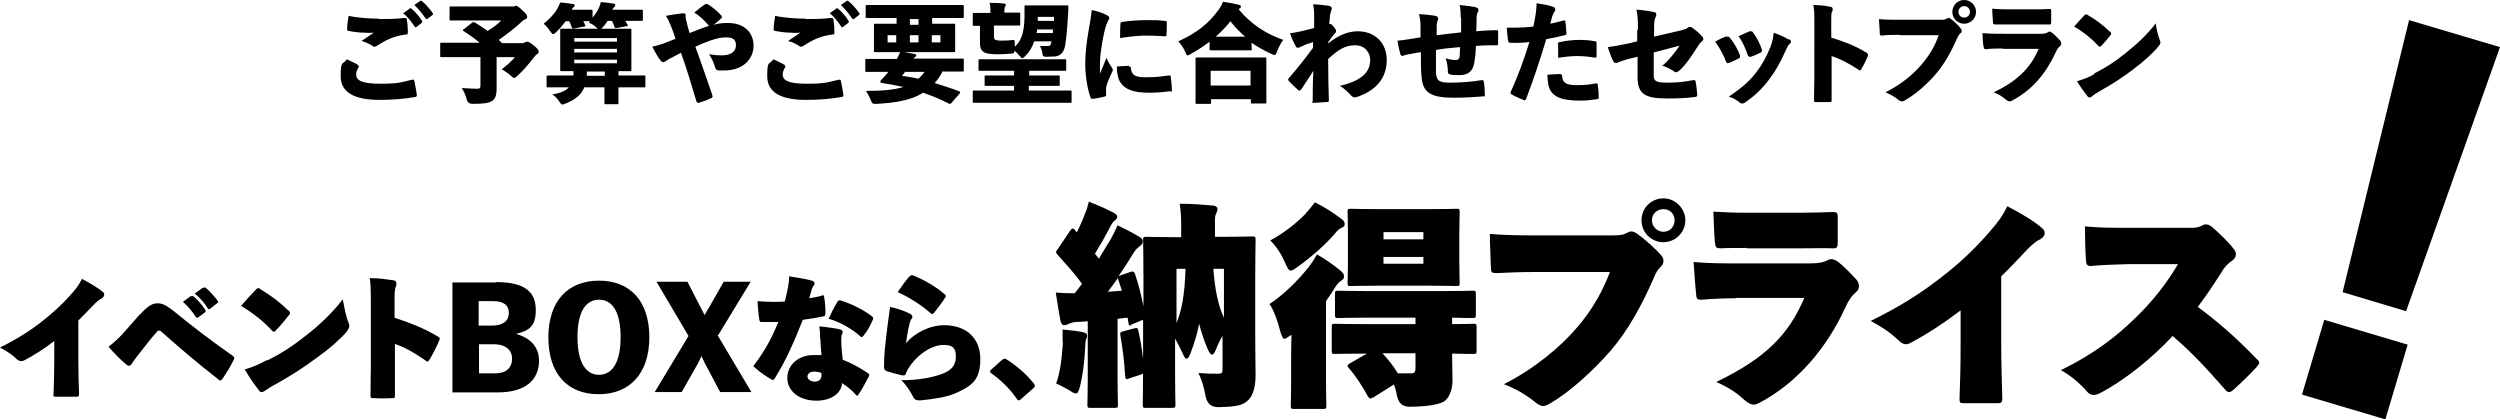 <svg xmlns="http://www.w3.org/2000/svg" viewBox="0 0 695.7 116.7"><g data-name="レイヤー_1"><path d="m669.6 86.6-17.7-5.3 18.5-75.7 25.3 7.5-26.1 73.4Zm.4 9.3-6.2 20.8-23.2-6.9 6.2-20.8zM15.1 94.9c-3 2.3-5.7 4-8.4 5.4-.3.1-.5.2-.8.2-.4 0-.8-.2-1.3-.6-1.5-1.5-3-2.3-4.6-3.2 4.5-2.2 8.3-4.6 11.5-7.1 3.3-2.6 5.8-4.9 8.2-7.6 1.7-1.9 2.3-2.8 3.1-4.4 2.3 1.2 4.4 2.5 5.8 3.6.3.3.4.5.4.8s-.2.7-.6 1c-.7.4-1.3.7-2.6 2.1-1.1 1.2-2.7 2.8-4 4.1v11.1c0 3.2.1 6.8.2 9.3 0 .7-.2.8-.7.8h-5.8c-.6 0-.7-.1-.6-.8.1-3 .2-5.6.2-9.1v-5.7ZM39 87.5c2.2-2.5 3.5-3.1 4.9-3.1s2.6.7 4.6 2.3c5 4.1 10.8 8.5 16.1 12.2.4.3.6.5.6.7s0 .3-.2.6c-.8 1.7-2 3.6-3 5.1-.3.4-.5.6-.7.6s-.3 0-.5-.3c-5.8-4.5-10.7-8.7-16-13.4-.1-.1-.3-.2-.5-.2s-.5 0-.6.3c-1.7 1.9-2.9 3.5-3.7 4.5-1.6 2-2.6 3.3-3.1 4.1-.4.6-.7.9-1 .9s-.5-.2-.9-.5c-1.8-1.5-3.2-3-4.8-4.8 1.4-1.1 2.9-2.4 4.2-3.9l4.6-5.2Zm14.2-5c.3-.2.4-.1.7 0 1 .8 2.4 2.4 3.2 3.7.2.3.1.5 0 .7l-1.9 1.4c-.3.2-.5.2-.7-.1-.8-1.3-2.3-3.1-3.6-4.2l2.3-1.7Zm3.4-2.4c.3-.2.5-.1.8.1 1 .9 2.4 2.4 3.1 3.4.1.1.2.3.2.4s0 .3-.3.4l-1.9 1.5c-.3.2-.5.2-.7-.1-.8-1.4-2.2-3-3.6-4.1l2.2-1.6ZM80.2 86.3c.3.3.5.5.5.8s-.1.4-.3.6c-1.1 1.4-2.4 3-3.6 4.2-.2.3-.4.4-.6.4s-.4-.1-.6-.4c-2.4-2.6-5.1-4.7-8.5-6.8 1.3-1.5 2.8-3.2 4.1-4.5.3-.3.4-.4.6-.4s.4 0 .7.3c2.9 1.7 5.6 3.8 7.6 5.8Zm-5.8 14c3.6-1.8 6.8-3.8 10.7-6.9 3.4-2.6 7.1-6 10.3-10.1.4 2.3 1 5.2 1.6 6.5.1.4.2.6.2.9 0 .5-.3 1-.8 1.7-2.2 2.5-5.1 4.9-7.9 6.9-4.1 3.1-8 5.5-11.4 7.4-1.7.9-2.6 1.5-3.3 2-.3.2-.7.4-1 .4s-.4 0-.6-.3c-1.7-2.1-2.9-4-4.1-6 2.1-.6 3.8-1.3 6.2-2.6ZM110 88.5c3.5 1.1 7.7 2.7 11.6 5 .9.5.9.6.6 1.3-.6 1.5-1.8 3.9-2.7 5.3-.2.3-.3.5-.5.5s-.3 0-.6-.3c-3.6-2.5-6.2-3.8-8.5-4.6v14.2c0 .8 0 .9-.7.9-1.7.1-3.4.1-5.2 0-.8 0-.9-.1-.9-.8 0-3.5.1-5.7.1-7.9v-18c0-3.7-.1-5.4-.3-6.7 2.5 0 4.5.3 6.6.6.6.1.8.4.8.9s0 .6-.2 1c-.1.3-.3 1-.3 2.7v5.8ZM138.1 78.5c8.2 0 11 2.9 11 7.8s-2.3 5.8-5.5 6.6c4.1 1.2 6.4 3.7 6.4 7.5 0 5.4-3.9 8.8-11.5 8.8h-12.6V78.6h12.2Zm-4.8 12.1h3.7c3.1 0 4.6-1.4 4.6-3.5s-1.3-3.3-4.4-3.3h-4v6.8Zm0 13.3h4.5c3 0 4.7-1.5 4.7-4.1s-2.1-4-5-4h-4.2zM180.7 93.8c0 10.2-5.5 15.9-14.1 15.9s-14-5.6-14-15.8 5.5-15.8 14.1-15.8 14 5.6 14 15.8Zm-20 0c0 7.2 2.4 10.5 6 10.5s6-3.3 6-10.5-2.4-10.4-6-10.4-6 3.2-6 10.4M199.7 93.3l9.4 15.8h-8.7l-4.3-8.1c-.3-.6-.6-1.3-.9-1.9-.3.6-.6 1.3-.9 1.9l-4.6 8.1h-7.5l9.4-15.6-8.9-15.1h8.6l3.6 7c.4.8.8 1.5 1.2 2.3.4-.8.8-1.5 1.3-2.3l4-7h7.5l-9 14.8ZM228.6 82.2c.4-.1.7 0 .7.2.3 1.6.4 3.1.4 4.6 0 .6-.1 1-.4 1-1.8.4-3.7.7-5.9 1-2.2 5.6-4.6 11.2-7.8 16.3-.3.5-.5.5-.9.3-1.4-.8-3.2-2-4.5-3.2s-.4-.4-.4-.6 0-.3.2-.4c2.6-3.5 4.5-6.7 6.6-11.8h-4.8c-.3 0-.4-.1-.5-.7-.3-1.8-.4-3.6-.5-5.1 1.5.1 2.8.2 4.1.2s2.4 0 3.5-.1c.4-1.5.6-2.6.9-4 .2-1.1.3-2 .3-3 2.4.4 4.7.7 6.3 1.2.5.1.8.5.8.7s-.1.5-.4.9c-.3.3-.4.8-.6 1.5s-.3 1.2-.5 1.8c.8-.1 2.3-.4 3.5-.7Zm-.4 12c0-1 0-2-.2-3.4 2.6.3 4.1.5 5.5.8.8.2 1 .4 1 .8s-.2.5-.3.9c0 .4-.1.8-.1 1.3 0 1.8.2 3.3.4 5.5 2.4.9 4.9 2.3 7.1 3.8.3.2.4.3.2.8-.9 1.6-1.8 3.6-3 5.2-.1.3-.4.3-.6 0-1.1-1.3-2.5-2.4-3.9-3.3 0 2.3-2.4 4.9-7.1 4.9s-8.1-2.6-8.1-6.3 3.1-6.4 7.3-6.4h2.2c-.1-1.5-.3-3.3-.3-4.6Zm-1.6 9.2c-1.2 0-1.9.6-1.9 1.4s1.1 1.4 1.9 1.4c1.2 0 2-.5 2-1.8v-.6c-.4-.2-1.4-.4-1.9-.4ZM233 84c.3-.4.5-.5.9-.4 2.9.9 6.3 2.5 8.7 4.4.4.3.5.5.3 1-.8 1.7-1.5 3.1-2.6 4.4-.2.3-.4.4-.5.4s-.2 0-.4-.2c-2-1.9-5.8-4.1-8.8-4.9.8-1.7 1.6-3.5 2.4-4.6ZM253 87.2q.9.45.9.9c0 .45-.1.4-.3.7-.4.7-.5 1.2-.7 2.2-.3 1.2-.5 2.7-.8 4.5 2.4-2.8 6.5-5 10.7-5 6.2 0 10 3.7 10 9.4s-2.2 7.4-6.6 9.4c-2.6 1.2-6 1.7-9.9 2.1-1.2.1-1.8-.1-2.2-1-.7-1.4-2-3.4-3.3-4.6 4.1 0 7.3-.5 10-1.3 3.5-1 5.2-2.4 5.2-5.3s-1.5-3.2-3.5-3.2c-3 0-6.7 2.3-9.1 5.6-.6.9-1 1.4-1.3 2.4-.2.4-.4.6-1.3.4-1.2-.3-2.8-.7-4-1.1-.7-.3-.8-.6-.8-1.5 0-3.3.4-6.3 1-11.3.3-2.2.5-3.5.7-5.1 2.6.6 4.1 1.2 5.3 1.8m.2-10.3c.3-.3.4-.4.8-.3 3 1.2 6.4 3.1 8.9 5.3.2.2.3.3.3.5s0 .3-.3.6c-.6 1-2.2 3.1-3 4.1-.2.2-.4.3-.5.3s-.3-.1-.5-.3c-2.1-1.9-6-4.5-9.1-5.8 1.3-1.9 2.5-3.6 3.5-4.6ZM278.8 100.2c.4-.3.6-.4.7-.4s.3 0 .6.2c2.7 1.7 5.4 4 7.5 6.6.3.4.4.6.4.7 0 .3-.1.4-.5.8l-3.2 2.8c-.4.4-.6.5-.8.5-.3 0-.4-.1-.6-.5-1.9-2.8-4.6-5.3-7-7-.3-.2-.4-.4-.4-.5s0-.3.4-.6l3.1-2.8ZM295.7 95.2v-3.5c2 .2 4.1.4 5.5.7 1 .2 1.3.5 1.3.9s0 .7-.3 1.2c-.1.3-.2 1.1-.2 2-.2 4.3-.7 7.9-1.4 10.8-.4 1.6-.7 2.2-1.2 2.2s-1.1-.4-2.2-1.1c-1.2-.7-2.4-1.3-3.3-1.7 1.1-2.8 1.6-7.1 1.9-11.5Zm19.4-4.8c-.8.3-1 .2-1.1-.7l-.2-1.3-2.8.3v17.1c0 4 .1 6.3.1 6.7 0 .9 0 1-1 1h-6.5c-.9 0-1 0-1-1s.1-2.7.1-6.7V89.4c-1.1.1-2.2.2-3.3.2-.6 0-1.5.3-1.9.5-.5.2-.9.4-1.4.4s-.8-.5-1-1.3c-.5-2.5-.8-4.7-1.3-7.8 2 .2 3.7.2 5.3.2l2-2.6c-1.8-2.6-4.3-5.3-6.7-8-.4-.4-.5-.6-.5-.8s.1-.5.4-.8l3.5-5.2c.3-.4.5-.6.7-.6s.4.1.7.5c.1.2.3.4.5.5.8-1.6 1.6-3.4 2.3-5.3.4-.8.7-2 1-3.2 2.5 1 4.6 1.9 6.9 3.1.7.4 1 .7 1 1.1s-.2.7-.6 1c-.5.4-.8.8-1.3 1.7-1.6 3.1-2.9 5.3-4.3 7.6l1.1 1.4c1.1-1.9 2.3-3.8 3.4-5.6.5-.9 1.1-2.2 1.8-3.7 2.2 1.1 4.1 2 6.2 3.3.7.4.8.7.8 1.2s-.2.9-.7 1.2c-.5.4-1.1.8-1.8 1.9-1.4 2.3-2.8 4.5-4.2 6.5l3.2-1.1c.8-.3 1.1-.2 1.4.7 1 2.9 1.7 5.9 2.3 8.8v-7.9c0-6.2-.1-9.9-.1-10.4 0-.9 0-1 1-1s2.3.1 7.6.1h2v-2.9c0-1.9 0-3.4-.4-6.4 3.4 0 5.8.2 9.2.5.8 0 1.3.5 1.3.9 0 .6-.2 1-.4 1.4-.4.8-.3 1.7-.3 3.5v2.9h2.7c5.3 0 7.1-.1 7.6-.1.9 0 1 0 1 1s-.1 4.4-.1 10.9v15.1c0 5.9.1 9.5.1 11.8s-.5 5.3-2 6.7c-1.4 1.3-2.5 1.9-8.4 2q-2.9 0-3.5-3c-.4-2.3-1.1-4.7-2-6.5 2.5.2 3.7.2 5.2.2s1.5-.2 1.5-1.7v-8.8c-.7 1.1-1.3 2.4-1.8 3.7-.4 1-.8 1.5-1.1 1.5s-.8-.5-1.2-1.5c-1-2.3-1.8-4.7-2.4-7.1-.5 2.6-1.3 5.3-2.4 8.2-.4 1-.7 1.5-1.1 1.5s-.7-.5-1.1-1.5c-.8-1.6-1.4-2.9-2.1-4.1v9.4c0 5.3.1 8.5.1 8.9 0 .9 0 1-1 1H319c-.9 0-1 0-1-1s.1-4.1.1-10.3V89.1h-.4c0 .1-3.1 1.3-3.1 1.3Zm-2.9-9.5-1-3.1c0-.1-.1-.2-.1-.4-1 1.4-1.9 2.6-2.8 3.8l3.8-.3Zm2 24.5c-.8.2-1 .2-1.1-.8-.2-3.8-.7-7.7-1.3-11.1-.2-1 0-1.1.8-1.3l2.9-.8c1-.2 1.1-.2 1.3.7.8 3.5 1.3 7.3 1.5 9.9v1.4c0 .5-.4.7-1 .9l-3.4 1.1Zm13.2-30.6v15.1c1.4-3.4 2.3-7.8 2.5-15.1zm13.2 0h-2.9v.5c.4 5.3 1.3 9.8 2.9 13.1V74.7ZM359.3 93.2c-1 .7-1.6 1.1-1.9 1.1s-.7-.6-1.1-2c-.7-2.9-1.9-6.1-3-7.7 3.9-2.6 7.7-6.3 10.9-10.3.7-.9 1.5-2.1 2.3-3.5 2.3 1.3 4.4 2.8 6.4 4.4.8.7 1.1 1 1.1 1.7s-.2.8-.9 1.3-1.3 1.2-2 2.5c-.7 1-1.3 2-2.1 3.1v22c0 4.2.1 6.6.1 7 0 .9 0 1-1 1h-7.9c-.9 0-1 0-1-1s.1-2.8.1-7v-5.9c0-1.8 0-4.4.1-6.7l-.2.2Zm4.1-33.9c.9-.9 1.7-1.9 2.5-3 2.6 1.3 4.7 2.6 7.1 4.4.8.5 1.2 1 1.2 1.6s-.2.8-.7 1c-.9.4-1.3.8-2.2 1.9-2.5 2.9-6.1 6.1-10.1 9-1 .7-1.6 1.1-2 1.1-.6 0-.9-.7-1.6-2.2-1-2.4-2.5-4.6-4.1-6.2 3.4-1.8 7.1-4.6 9.9-7.5Zm18.6 51.3c-.3.2-.5.3-.7.3s-.4-.2-.7-.7c-1.4-2.6-3.4-5.7-5.2-7.7-.3-.4-.4-.5-.4-.7s.2-.4.5-.6l4.9-2.8h-.7c-5.6 0-7.7.1-8.1.1-.9 0-1 0-1-1v-6.4c0-.9 0-1 1-1s2.5.1 8.1.1h14.2v-1.8h-13.4c-5.6 0-7.6.1-8 .1-.9 0-1 0-1-1v-5.6c0-.9 0-1 1-1s2.5.1 8 .1h21.2c5.6 0 7.6-.1 8-.1.9 0 1 0 1 1v5.6c0 .9 0 1-1 1s-1.9 0-5.6-.1v1.8c3.8 0 5.4-.1 5.8-.1.9 0 1 0 1 1v6.4c0 .9 0 1-1 1s-1.9 0-5.8-.1v.8c0 3.2.1 4.6.1 6.9s-1 4.9-2.5 5.7c-1.6.8-4.1 1.3-9.4 1.4q-2.9 0-3.5-2.9c-.2-1.1-.5-2.3-.9-3.3l-5.9 3.7Zm15.6-52.4c5.3 0 7.1-.1 7.6-.1.9 0 1 0 1 1s-.1 2.2-.1 5.3v8.9c0 3.1.1 4.9.1 5.3 0 .9 0 1-1 1s-2.3-.1-7.6-.1h-14c-5.3 0-7.1.1-7.6.1-.9 0-1 0-1-1s.1-2.2.1-5.3v-8.9c0-3.1-.1-4.9-.1-5.3 0-.9 0-1 1-1s2.3.1 7.6.1zm-12.9 40.1c1.5 1.6 3.1 3.6 4.3 5.6h3.7c1 0 1.2-.5 1.2-1.4v-4.2zm11.4-33.7H385v2h11.1zm0 8.8v-1.9H385v1.9zM426.2 75.7c-3.5 0-7.6.2-9.6.3-1.3 0-1.7-.1-1.7-1.3-.1-3.1-.3-6.6-.3-9.6 3.7.3 7.3.4 11.5.4h22.5c2.8 0 3.2-.2 4.1-.7.5-.2.9-.4 1.3-.4s.9.2 1.4.5c2.4 1.7 5.5 4.5 7 6.3.4.5.5 1 .5 1.4 0 .7-.3 1.2-.8 1.7-.8.7-1.3 1.6-2 3.3-3.2 7.3-7 14.3-11.9 20-5 5.7-11.2 11.3-16.4 14.4-1.1.7-1.8 1-2.4 1s-1.3-.4-2.2-1.1c-2.2-1.8-5.1-3.6-8.7-5 8.4-4.2 15.8-10.4 20.3-15.7 4.6-5.3 7.4-10.7 9.2-15.5h-21.6ZM469 61.3c0 3.4-2.8 6.1-6.1 6.1s-6.1-2.6-6.1-6.1 2.8-6.1 6.1-6.1 6.1 2.8 6.1 6.1m-9.3 0c0 1.7 1.4 3.2 3.2 3.2s3.1-1.4 3.1-3.2-1.3-3.1-3.1-3.1-3.2 1.3-3.2 3.1M483.1 83c-3.8 0-7.2.2-9.5.4-1.1 0-1.5 0-1.6-1.5-.2-2.2-.5-5.3-.7-9 3.8.4 8.6.4 13 .4h19.3c2.8 0 4.1-.4 4.8-.8.4-.2.8-.4 1.2-.4s1 .2 1.5.5c1.9 1.3 3.8 3.4 5.5 5.2.5.6.7 1.2.7 1.8s-.2 1.2-.7 1.6c-1.3 1.1-2.1 2.2-3.1 4.4-5.1 11.2-13.4 21-23.9 26.5-.6.3-1.1.5-1.6.5-.7 0-1.4-.4-2.2-1-2.3-2.1-4.5-3.7-8.2-5.3 13.9-6.7 20.2-13.3 24.5-23.4H483Zm3-14c-2.6 0-5.8 0-7 .1-1.6 0-1.7-.1-1.9-1.9-.2-2.5-.3-5.8-.4-8.3 3.5.2 5.8.3 10.2.3h13.7c3.3 0 6.4-.1 9.4-.2 1 0 1.2.2 1.3 1v7.5c0 1.4-.3 1.7-1.5 1.6-2.7-.1-5.1 0-8 0h-15.8ZM545.7 86.3c-5 3.8-9.5 6.7-14 9.1-.4.2-.8.4-1.3.4-.7 0-1.4-.4-2.1-1.1-2.6-2.5-5-3.9-7.7-5.4 7.6-3.7 13.8-7.6 19.2-11.8 5.6-4.3 9.7-8.2 13.6-12.7 2.8-3.2 3.8-4.6 5.2-7.4 3.9 2 7.4 4.1 9.7 6.1.5.4.7.9.7 1.4s-.4 1.2-1.1 1.6c-1.2.6-2.1 1.2-4.3 3.5-1.8 1.9-4.4 4.7-6.7 6.9v18.5c0 5.4.2 11.3.3 15.5 0 1.1-.4 1.3-1.2 1.3h-9.6c-1 0-1.1-.2-1.1-1.3.2-5 .3-9.3.3-15.2v-9.4ZM609.9 63.4c1.2 0 2.2-.2 3-.7.6-.4 1.6-.4 2.6.4 2 1.7 4.7 4.3 6.2 6.3.4.5.5 1 .5 1.4 0 .6-.3 1.2-1 1.7-1.4 1-2.2 1.8-3.2 3.6-1.6 2.4-3.5 5.5-6.4 9.3 5.9 4.4 10.4 8.3 16.4 14.5.5.4.7.7.7 1s-.2.6-.6 1.1c-2 2.2-4.5 4.6-6.6 6.5-.5.4-.8.6-1.2.6s-.7-.2-1.1-.7c-4.9-5.6-9.2-10.3-14.6-14.9-5.8 6.3-13.7 12.5-20 15.8-.7.4-1.4.6-2 .6s-1.1-.2-1.6-.7c-1.9-2.2-4.4-4.5-7.5-6.2 9.5-4.6 15.8-9.7 20.7-14.5 5.2-5 8.8-9.8 11.9-15h-13.6c-3.3.1-7.5.2-10.4.5-1.1.1-1.5-.2-1.6-1.3-.2-2.8-.3-6.8-.3-9.7 4 .4 8.3.4 11.7.4h17.8ZM99.6 18.1c.3.2.3.4.2.6-.4.6-.7 1.4-.7 2 0 1.6 1.4 2.6 6.8 2.6s6-.5 8.7-1.1c.5-.1.6 0 .7.3.2 1 .6 3 .7 4 0 .3-.1.4-.5.5-2.9.5-6.3.8-9.8.8-6.8 0-10.9-1.9-10.9-6.6s.6-3 1.7-4.7c1.1.5 2.4 1.1 3.2 1.6Zm5.9-12.8c2.5 0 4.7 0 6.8-.3.6 0 .9 0 .9.3.2 1.2.3 2.5.3 3.5s-.2.7-.5.8c-3.3.4-5.4 1.4-8.2 3.2-.2.1-.4.2-.6.2s-.3 0-.5-.2c-.9-.6-2-1.1-3.1-1.4 1.3-.9 2.6-1.7 3.4-2.3-.8 0-1.4.1-2.4 0-1.4 0-3.1-.2-4.6-.5-.4 0-.4-.2-.4-.6 0-1.1.2-2.2.4-3.6 2.1.5 5.8.8 8.5.8Zm8.6-3h.2s.2 0 .3.2c.9.7 2.2 2.2 2.9 3.4v.2c0 .1 0 .2-.2.3l-1.4 1.1-.2.1c-.1 0-.2 0-.3-.2-.8-1.2-2-2.8-3.2-3.7l1.8-1.3Zm2.8-2.1h.2c.1 0 .2 0 .4.2 1 .8 2.2 2.2 2.9 3.2 0 0 .1.2.1.3s0 .2-.2.3l-1.4 1.1h-.2c-.1 0-.2 0-.3-.2-.8-1.2-2-2.7-3.1-3.7L117 .2ZM133.6 12c-1.5-1.3-3.1-2.4-4.5-3.3q-.3-.15-.3-.3s0-.2.3-.3l2.3-1.8c.3-.2.4-.2.8 0 1.1.7 2.3 1.4 3.5 2.3 1.5-.9 2.7-1.8 3.8-2.9h-14c-.4 0-.4 0-.4-.4V2.2c0-.4 0-.4.4-.4H143c.2 0 .3-.2.5-.2.3 0 .8.2 1.8 1.2 1.2 1.1 1.4 1.4 1.4 1.9s-.2.5-.6.7c-.5.2-.8.5-1.2.9-1.6 1.5-4.2 3.5-6.1 4.8l.9.9h5.6c.3 0 .5 0 .7-.2.2 0 .4-.2.6-.2.3 0 .7 0 2 1.1 1.2 1 1.3 1.3 1.3 1.7s-.1.4-.5.7c-.3.2-.6.6-1.1 1.2-1.2 1.6-2.7 3.3-4.3 4.8-.5.4-.7.6-.9.6s-.5-.2-.9-.6c-.8-.7-1.8-1.4-2.6-1.8 1.3-1 2.8-2.3 3.7-3.4h-5.1v8.9c0 1.7-.4 2.6-1.1 3.2-1.1.7-2.4.9-5.6.9q-1.3 0-1.6-1.2c-.3-1.1-.8-2.3-1.4-3.2 1.8.1 3.3.2 4.2.2s1-.2 1-1v-7.8h-10.8c-.4 0-.4 0-.4-.4v-3.2c0-.4 0-.4.4-.4h10.9ZM174.1 5.9c.1.3.3.6.5.9.2.4.2.4-.3.5l-2.7.5c-.4 0-.5 0-.6-.3-.2-.6-.4-1.1-.7-1.7h-1.2c-.4.6-.8 1.2-1.3 1.7-.2.2-.3.4-.5.5h8c.4 0 .4 0 .4.4v11c0 .4 0 .4-.4.4h-3.2V21h7.1c.4 0 .4 0 .4.5v2.4c0 .4 0 .4-.4.4h-7.1v4.3c0 .4 0 .4-.4.4h-3.1c-.4 0-.4 0-.4-.4v-4.3h-5.6c-.8 2-2.4 3.4-5.2 4.5-.5.2-.7.3-.9.3-.3 0-.5-.3-.9-.9-.6-.9-1.2-1.5-1.9-1.9 2.2-.4 3.7-1 4.6-2h-5.8c-.4 0-.4 0-.4-.4v-2.4c0-.4 0-.5.4-.5h7.1v-1.2h-3.3c-.4 0-.4 0-.4-.4v-11c0-.4 0-.4.4-.4h10.1c-.2-.1-.3-.3-.5-.4-.7-.7-1.5-1.1-2.1-1.3.2-.1.3-.2.4-.4h-1.9c.2.3.4.6.5 1 .2.4.2.4-.3.5l-2.7.5c-.5.1-.5 0-.7-.3-.2-.6-.4-1.2-.7-1.7h-1c-.8 1.1-1.7 2.2-2.7 3.1-.4.4-.6.5-.8.5s-.4-.3-.8-.8q-.9-1.35-1.8-2.1c1.6-1.3 2.9-2.6 3.8-4.2.3-.5.5-1 .8-1.7 1 0 2.5.3 3.5.4.4 0 .5.2.5.4s-.1.4-.3.5c-.2.2-.3.3-.5.7h5.4c.4 0 .4 0 .4.4v1.8c.7-.8 1.2-1.6 1.6-2.4.3-.5.5-1.2.7-1.9 1.1 0 2.7.3 3.5.4.4 0 .5.2.5.4s0 .4-.3.6-.3.3-.5.7h8.1c.4 0 .4 0 .4.4v2.3c0 .4 0 .4-.4.4h-4.7Zm-2.4 5.7v-1h-11.9v1zm0 3v-1h-11.9v1zm0 3v-1h-11.9v1zm-8.4 2.3v1.2h5v-1.2h-4.9ZM202.7 6.4c4.3 0 7 2.6 7 6.3s-2.9 6.9-8.1 6.9h-1.5c-.7 0-.9-.3-1.1-.8-.3-1.1-.8-2.4-1.7-3.7 1.4.2 2.2.3 3.7.3 2.4 0 3.8-1.1 3.8-2.8s-1-2.2-2.7-2.2-2.9.4-4.2.8c-1.7.6-2.9 1.1-4.4 1.8 1.7 4.6 3.1 8.8 4.7 13.4 0 .2.1.4.1.5s-.1.3-.4.4c-1 .5-2.4 1-3.4 1.3-.4 0-.6 0-.7-.4-1.5-5-2.7-9.1-4.3-13.5-1.2.6-1.9 1-2.7 1.4-.7.3-1 .6-1.5.9-.3.2-.5.3-.7.3s-.5-.1-.8-.5c-.8-1-1.6-2.5-2.3-3.8 1.3-.3 1.9-.5 2.9-.8.8-.3 2-.8 3.6-1.4-.4-1.3-.9-2.5-1.3-3.6-.4-.9-.8-1.9-1.4-2.8 1.6-.3 3.5-.6 4.7-.7.7 0 .8.2.8.7s0 .8.1 1.1c.2.6.3 1.1.5 2 .2.8.4 1.2.5 1.7 1.8-.7 3.7-1.5 5.4-2-1.1-1.3-2.3-2.6-4.1-3.7 1.2-1 2.2-1.8 3-2.3.2 0 .2-.1.4-.1s.2 0 .4.1c1 .6 2.7 1.9 3.7 3.1.1.1.2.3.2.4s0 .2-.2.4c-.7.7-1.4 1.3-2.2 1.8 1.5-.4 2.6-.5 3.8-.5ZM218.3 18.1c.3.2.3.4.2.6-.4.6-.7 1.4-.7 2 0 1.6 1.4 2.6 6.8 2.6s6-.5 8.7-1.1c.5-.1.6 0 .7.3.2 1 .6 3 .7 4 0 .3-.1.4-.5.5-2.9.5-6.3.8-9.8.8-6.8 0-10.9-1.9-10.9-6.6s.6-3 1.7-4.7c1.1.5 2.4 1.1 3.2 1.6Zm5.9-12.8c2.5 0 4.7 0 6.8-.3.6 0 .9 0 .9.3.2 1.2.3 2.5.3 3.5s-.2.7-.5.8c-3.3.4-5.4 1.4-8.2 3.2-.2.1-.4.2-.6.2s-.3 0-.5-.2c-.9-.6-2-1.1-3.1-1.4 1.3-.9 2.6-1.7 3.4-2.3-.8 0-1.4.1-2.4 0-1.4 0-3.1-.2-4.6-.5-.4 0-.4-.2-.4-.6 0-1.1.2-2.2.4-3.6 2.1.5 5.8.8 8.5.8Zm8.6-3h.2s.2 0 .3.2c.9.7 2.2 2.2 2.9 3.4v.2c0 .1 0 .2-.2.3l-1.4 1.1-.2.1c-.1 0-.2 0-.3-.2-.8-1.2-2-2.8-3.2-3.7l1.8-1.3Zm2.8-2.1h.2c.1 0 .2 0 .4.2 1 .8 2.2 2.2 2.9 3.2 0 0 .1.2.1.3s0 .2-.2.3l-1.4 1.1h-.2c-.1 0-.2 0-.3-.2-.8-1.2-2-2.7-3.1-3.7l1.7-1.2ZM262.2 20.1q-.9 1.65-2.1 3c2.2.7 4.5 1.4 6.8 2.3.2 0 .3.2.3.3s0 .2-.2.4l-2.2 2.5c-.3.3-.4.4-.8.2-2.1-1.1-4.5-2.1-7.1-3-3.2 2-7.3 2.8-12.9 3.1-1.2 0-1.3 0-1.7-1.1-.4-1-.9-1.8-1.3-2.5 4.5 0 7.9-.3 10.4-1.1-1.9-.4-3.8-.8-5.9-1.1-.4 0-.5-.2-.5-.4s0-.3.2-.4c.3-.4.7-.7 1-1.1.4-.4.7-.8 1-1.2h-6c-.4 0-.4 0-.4-.4v-2.8c0-.4 0-.4.4-.4h8.4c.3-.6.6-1.2.9-1.9h-6.9c-.4 0-.4 0-.4-.4V7c0-.4 0-.4.4-.4h5.9V5h-8.2c-.4 0-.4 0-.4-.4V1.8c0-.4 0-.4.4-.4h26.5c.4 0 .4 0 .4.4v2.8c0 .4 0 .4-.4.4h-8.4v1.6h6c.4 0 .4 0 .4.4v7.1c0 .4 0 .4-.4.4h-13.8c1 .2 2 .3 2.8.5.5.1.6.3.6.4s-.2.4-.4.5c-.1 0-.2.2-.4.4h13.6c.4 0 .4 0 .4.4v2.8c0 .4 0 .4-.4.4h-5.7ZM249.4 9.8H247v2h2.4zm2.4 10.3c-.3.4-.5.7-.8 1 1.5.2 3.1.5 4.6.8.6-.6 1.2-1.2 1.7-1.9h-5.5Zm3.8-13.2V5.3h-2.4v1.6zm-2.4 4.9h2.4v-2h-2.4zm8.5 0v-2h-2.4v2zM286.3 21h8.2c.4 0 .4 0 .4.4v2.1c0 .4 0 .4-.4.4h-8.2v1.3h11.5c.4 0 .4 0 .4.4v2.6c0 .4 0 .4-.4.4h-26.7c-.4 0-.4 0-.4-.4v-2.6c0-.4 0-.4.4-.4h11.1v-1.3h-7.8c-.4 0-.4 0-.4-.4v-2.1c0-.4 0-.4.4-.4h7.8v-1.3h-9.5c-.4 0-.4 0-.4-.4v-2.4c0-.4 0-.4.4-.4h23.6c.4 0 .4 0 .4.4v2.4c0 .4 0 .4-.4.4h-9.9V21ZM272.7 7.2h-1.6c-.4 0-.4 0-.4-.4V4c0-.4 0-.4.4-.4h4.5v-.8c0-.5 0-1.1-.2-2 1.1 0 2.9 0 4 .2.3 0 .5.2.5.3s0 .3-.2.5c-.1.2-.2.4-.2.9v.8h4c.4 0 .4 0 .4.4v2.8c0 .4 0 .4-.4.4h-6.9v3c0 .7.1.9.5 1 .5.2.9.2 1.6.2 1 0 2 0 3-.2.6 0 .7 0 .7.9v1c1.8-1.7 2.6-3.8 2.7-8.2V1.9c0-.4 0-.4.4-.4h11.4c.3 0 .4 0 .4.3 0 .5 0 1.6-.1 2.4-.2 3.8-.5 6.8-.8 8.5s-1.2 2.8-2.7 3c-.7 0-1.6.1-2.4.1s-1.1 0-1.2-.8c-.1-.9-.4-1.6-.7-2.2h2.3c.7 0 .7-.4.9-1.3h-4.8c-.5 1.5-1.2 2.8-2.4 4-.4.4-.7.7-.9.7s-.4-.2-.8-.7c-.5-.6-1-1.1-1.4-1.4 0 .7-.1.7-.7.8-1.2.1-2.2.2-3.5.2s-2.9 0-3.9-.4c-.9-.3-1.5-1.1-1.5-2.8zm15.9 1c0 .4 0 .7-.2 1h4.6v-1h-4.5Zm4.7-2.4V4.7h-4.5v1.1zM307.8 4.1c.7.4.9.6.9.9s-.3.6-.5 1.1c-.3.6-.6 1.5-.9 2.8-.7 3.2-1.2 6.7-1.2 8.5v3.1c.5-1.3 1-2.3 1.8-4.4.5 1.2 1 2 1.5 2.7.1.2.3.5.3.6s-.1.4-.3.8c-.8 1.7-1.4 3.1-1.6 4.2v2.1c0 .2-.1.3-.5.4-.9.2-2.1.5-3.2.6-.3 0-.5 0-.6-.3-.9-2.4-1.5-6.2-1.5-9.5 0-2.5.3-5.7 1-9.6.5-2.7.7-4 .8-5.3 1.6.3 3 .8 4 1.3m6.4 14.4c.4 0 .5.2.5.4.2 2 1.1 2.6 4.1 2.6s4.1-.2 6.5-.5c.4 0 .4 0 .5.4.1 1.1.3 2.3.3 3.5s0 .4-.6.5c-2.2.3-4 .4-5.7.4-4.4 0-6.8-.9-8.1-3-.7-1.1-.9-2.9-.9-4.3l3.4-.2Zm-2.4-11.9c0-.4.2-.4.4-.5 2.5-.4 5.5-.5 6.8-.5 2.2 0 3.6 0 4.9.2.8 0 .8.2.8.4 0 1.1 0 2.3-.1 3.5 0 .3-.2.4-.4.4-1.7-.1-3.1-.2-5.1-.2s-4.4.2-7.4.7c0-1.6 0-3 .1-4M348.4 13.6c0 .4 0 .4-.4.4h-11c-.4 0-.4 0-.4-.4v-2c-1.7 1.3-3.4 2.4-5.2 3.4-.4.2-.7.4-.9.4-.3 0-.4-.3-.7-1-.5-1.2-1.2-2.1-1.9-2.9 5.3-2.4 8.4-5 11-8.5.6-.8 1.1-1.5 1.4-2.5 1.6.2 3.1.5 4.3.8.5.1.7.2.7.5s0 .4-.4.6-.2.1-.2.2c3.5 4.2 7.6 6.8 12.4 8.5-.7.9-1.2 1.9-1.7 3.2-.3.7-.4 1-.7 1s-.5-.1-.9-.3c-2-.9-3.9-2-5.5-3.1v1.9ZM337 28.5c0 .4 0 .4-.4.4h-3.5c-.4 0-.4 0-.4-.4V16.4c0-.4 0-.4.4-.4H352c.4 0 .4 0 .4.4v12c0 .4 0 .4-.4.4h-3.5c-.4 0-.4 0-.4-.4v-.8H337v1Zm11-4.7v-4.1h-11.1v4.1zm-1.5-13.6c-1.5-1.3-2.9-2.7-4.1-4.3-1.2 1.6-2.6 3-4.1 4.3h8.2M369.6 12.1c2.5-2.1 5.4-3.4 8.2-3.4 4.8 0 8.1 3.2 8.1 8s-2.7 8.4-8.3 10.3c-.2 0-.5.1-.6.1-.4 0-.7-.2-1-.5-.7-.8-1.7-1.8-3.1-2.7 2.5-.6 4.3-1.3 6-2.5 1.5-1.1 2.4-2.7 2.4-4.7s-1.4-4.1-4.2-4.1-4.6 1.2-7.5 3.8c0 4.3.1 8.5.2 11.6 0 .2-.1.4-.4.4-1.1 0-2.5.2-3.7.2s-.4 0-.4-.5c0-2.4 0-5.5.2-8.4-1.2 1.9-2.5 3.8-3.4 5.2-.2.2-.3.3-.5.3s-.2 0-.4-.2c-.8-.7-1.7-1.6-2.5-2.4-.2-.2-.2-.3-.2-.5s0-.3.2-.4c2.6-3 4.4-5.3 6.7-8.4v-1.6c-.5.2-1.2.4-1.8.6-.7.3-1.4.6-2 .9-.2 0-.4.1-.5.1-.3 0-.4-.2-.6-.6-.6-1.1-1.1-2.2-1.5-3.5.8 0 1.5-.2 2.1-.3 1.2-.2 2.6-.6 4.6-1.1V4c0-.7 0-1.4-.3-2.8 2.2.1 3.5.3 4.3.4.7.2.9.4.9.7s0 .3-.1.5c-.1.4-.3.9-.4 1.5 0 .6-.1 1.3-.2 2.4h.4c.2 0 .5.3.9.8s.6.8.6 1.1 0 .4-.6 1c-.5.6-1 1.2-1.6 2.2zM406.5 5q0-2.25-.3-3.6c2.3.2 3.5.4 4.4.6.6.2.8.3.8.7s0 .5-.2.7c-.2.5-.3 1-.3 1.6 0 1.4 0 2.4-.1 3.7 1.9-.2 3.8-.3 5.6-.3.4 0 .5 0 .5.4v3.3c0 .4-.1.5-.4.5-1.9 0-4 0-5.8.2 0 1.7-.2 3.2-.4 4.5-.4 2.5-1.7 3.6-4.1 3.6s-1.7 0-2.6-.2c-.5 0-.7-.3-.7-.9 0-1.1-.2-2.5-.6-3.6.8.3 2 .5 2.7.5s1.1-.2 1.2-1.1c0-.8.1-1.5.1-2.5-2.2.2-4.6.4-6.7.8v6.4c.2 2.1.7 2.7 4 2.7s6.3-.3 8.7-.7c.4 0 .5 0 .6.4.2.8.3 2.6.3 3.5s0 .6-.4.6c-1.9.2-5.7.4-8.2.4-6.5 0-8.7-1.5-9-5.8-.2-1.6-.2-4-.2-6.9-1.4.2-2.3.4-3.3.6-.4 0-1 .2-1.6.4-.4.2-.6 0-.8-.4-.3-1.1-.7-2.7-.8-3.8.7 0 1.7-.2 2.6-.3 1.1-.2 2.5-.4 3.8-.6V7.2c0-1.5-.2-2.2-.4-3.3 2 .2 3.4.3 4.5.5.4 0 .8.4.8.7s0 .5-.2.8c-.1.4-.2.8-.2 1.2v2.7c1.9-.2 4.7-.6 6.8-.8V5ZM435.1 5.7c.3 0 .5 0 .5.3.2 1 .2 2.2.3 3.2 0 .4 0 .5-.5.6-2 .5-3.4.8-5.1 1.1-2.1 6.9-3.7 11.6-5.6 16.6-.2.5-.5.5-.8.3-.8-.4-2.2-.9-3.2-1.5-.3-.2-.5-.4-.3-.7 2-4.4 3.7-9 5.2-13.9-1.5.2-3.8.3-5.2.2-.5 0-.6 0-.7-.5-.2-.9-.3-2.5-.4-3.7h2.1c1.8 0 3.5-.1 5.3-.3.3-1.3.5-2.5.7-3.8.1-.8.2-1.7.2-2.7 1.8.3 3.5.5 4.8 1.1.3.1.4.4.4.6s0 .4-.2.6c-.2.4-.4.7-.6 1.2-.2.8-.4 1.4-.6 2.2 1.1-.2 2.6-.6 3.7-.9m-.7 15c.2 0 .3.2.3.4.1 2 1.3 2.6 4 2.6s3.8-.2 5.4-.5c.3 0 .5 0 .5.3.2 1.1.3 2.6.3 3.6 0 .3-.1.5-.5.5-1.3.2-3 .4-4.5.4-4.3 0-6.6-.6-8-2.2-1-1.1-1.2-2.8-1.3-5 1.3-.1 2.8-.2 3.7-.2Zm-.9-8.3c0-.5.1-.6.6-.7 1.7-.4 4-.6 5.3-.6s3.3.1 4.4.4c.3 0 .5 0 .5.6v3.4c0 .6-.2.6-.8.5-1.7-.3-3.3-.4-4.7-.4s-3.5.2-5.2.5v-3.7ZM455.8 8.1c0-2.2 0-3.3-.4-5.4 1.9.1 3.7.4 5 .7.3 0 .5.3.5.6s0 .5-.2.8c-.3.6-.4 1.3-.4 3v2.4l7.3-1.7c1.1-.3 1.6-.4 2.1-.8.2-.2.5-.2.6-.2s.4 0 .6.2c.8.6 1.9 1.4 2.8 2.5q.3.3.3.6c0 .3-.1.5-.5.8-.5.4-.9 1-1.3 1.7-1.4 2.2-3 4.6-4.6 6.1-.5.4-.8.7-1.1.7s-.5 0-.7-.3c-1-.6-2.1-1.2-3.2-1.5 2-1.7 3.5-3.7 4.8-5.6l-7.2 1.9v6.3c0 1.7.6 2.1 3.8 2.1s5-.3 7.2-.7c.6 0 .6 0 .7.7.2.9.3 2.2.4 3.3 0 .5 0 .6-.7.7-2.3.3-4.4.4-7.7.4-6.1 0-8.2-1.2-8.2-6v-5.6l-1.7.4c-1.7.4-3.2.9-4 1.3h-.5c-.2 0-.4-.2-.6-.5-.5-1-1-2.5-1.5-3.9 1.9-.2 3.7-.6 6.2-1.1l2-.5v-3ZM480.4 10.2h.4c.2 0 .3 0 .5.2 1.1 1.3 2.3 3.3 2.9 5v.4c0 .2 0 .3-.4.5-1 .5-1.7.8-2.6 1.2-.2 0-.3.1-.4.1-.2 0-.4-.2-.5-.5-.7-1.8-1.8-3.9-3-5.5 1.1-.7 2.2-1.1 3.1-1.5Zm17.5.7c.3.2.5.4.5.7s-.1.4-.4.6c-.5.5-.7 1.1-1.1 1.9-1.5 3.4-3 6-4.8 8.3-2 2.6-4 4.4-6.3 6-.3.2-.6.4-.9.4s-.5 0-.8-.3c-.9-.7-1.7-1.2-3-1.6 3.2-2.2 5.5-4 7.4-6.5 1.7-2.1 3.2-4.8 4.2-7.4.4-1.1.7-2.1.9-3.9 1.6.6 3.1 1.2 4.1 1.9Zm-11-2.2h.4c.2 0 .4.1.5.3 1 1.3 2 3.2 2.5 4.8.1.4 0 .6-.3.8-.8.4-1.8.9-2.8 1.2-.3.1-.6 0-.8-.4-.6-1.7-1.4-3.7-2.6-5.3 1.2-.6 2.4-1.1 3.1-1.4M509.7 10.5c3.3 1 6.5 2.2 9.6 4.1.4.2.5.4.5.6v.4c-.5 1.1-1.2 2.6-1.8 3.6-.1.2-.2.4-.4.4s-.2 0-.4-.2c-2.9-1.9-5.3-3.1-7.5-3.8v12.2c0 .5 0 .6-.5.6h-3.7c-.5 0-.7 0-.7-.5 0-2.6.1-4.4.1-6.3V6.5c0-2.7 0-3.9-.3-5.1 1.8 0 3.5.2 4.8.5.5.1.6.3.6.6s0 .5-.2.8-.2 1-.2 2.5v4.6ZM528.7 9.7c-1.8 0-3.7 0-4.9.2-.5 0-.7 0-.7-.6 0-1.1-.2-2.8-.2-4 1.6.2 3.4.2 5.8.2h11.1c1.1 0 1.4 0 1.9-.3.2-.1.4-.2.5-.2s.4 0 .6.2c1 .8 2.2 1.8 2.8 2.7.2.2.3.4.3.7s-.1.5-.4.7c-.4.3-.5.7-.9 1.4-1.6 3.6-3.4 7-5.9 9.9s-5.6 5.6-8.4 7.2c-.4.3-.7.4-1 .4s-.6-.1-1-.4c-.9-.8-2.2-1.5-3.6-2.1 4.3-2.2 7.5-4.8 10-7.7 2.3-2.7 3.8-5.3 4.8-8.2h-10.9Zm21.2-6.4c0 1.8-1.5 3.3-3.3 3.3s-3.3-1.4-3.3-3.3 1.5-3.3 3.3-3.3 3.3 1.5 3.3 3.3m-4.9 0c0 .9.7 1.6 1.6 1.6s1.6-.7 1.6-1.6-.7-1.6-1.6-1.6-1.6.7-1.6 1.6M557.4 13.5c-1.7 0-3.4 0-4.7.2-.4 0-.6 0-.7-.7-.2-.9-.3-2.3-.3-3.8 1.8.2 4 .2 6.1.2h10c1 0 1.7-.1 2-.4.2-.1.4-.2.5-.2s.4 0 .6.2c.8.6 1.7 1.5 2.4 2.3.2.2.3.5.3.8s0 .5-.3.7c-.6.5-.9 1-1.3 1.9-2.8 6-6.6 10.4-12.1 13.3-.3.2-.5.2-.7.2-.3 0-.6-.2-.9-.4-1-.9-2-1.5-3.5-2.1 6.3-3 10.3-6.7 12.5-12.1h-9.9Zm1.7-6.7h-3.8c-.6 0-.7-.1-.7-.8-.1-1-.2-2.5-.2-3.6 1.8.2 2.8.2 5 .2h6.2c1.8 0 3.4 0 4.7-.1.4 0 .5.1.5.5v3.1c0 .6-.1.8-.7.7H559ZM587.2 8.8c.2.2.3.4.3.5s0 .3-.2.5c-.7.9-1.8 2.2-2.5 2.9-.2.2-.3.3-.5.3s-.2-.1-.4-.3c-1.9-2-4.1-3.8-6.7-5.3.9-1.1 2-2.2 2.8-3.1.2-.2.3-.3.5-.3s.3 0 .5.2c2 1.1 4.4 2.9 6.1 4.6Zm-4.5 11.7c3.3-1.7 5.7-3.2 8.8-5.7 3.2-2.6 5.8-4.9 8.4-8.3.2 1.7.7 3.5 1.1 4.6.1.3.2.5.2.7 0 .4-.2.7-.6 1.2-1.7 2-4.2 4.2-6.7 6.1-3 2.3-5.9 4.2-9.3 6.1-1.4.8-2 1.2-2.4 1.6-.2.2-.5.3-.7.3s-.4 0-.5-.2c-1.1-1.4-2.1-2.8-3-4.3 1.6-.5 2.9-.9 4.7-1.9Z"/></g></svg>
